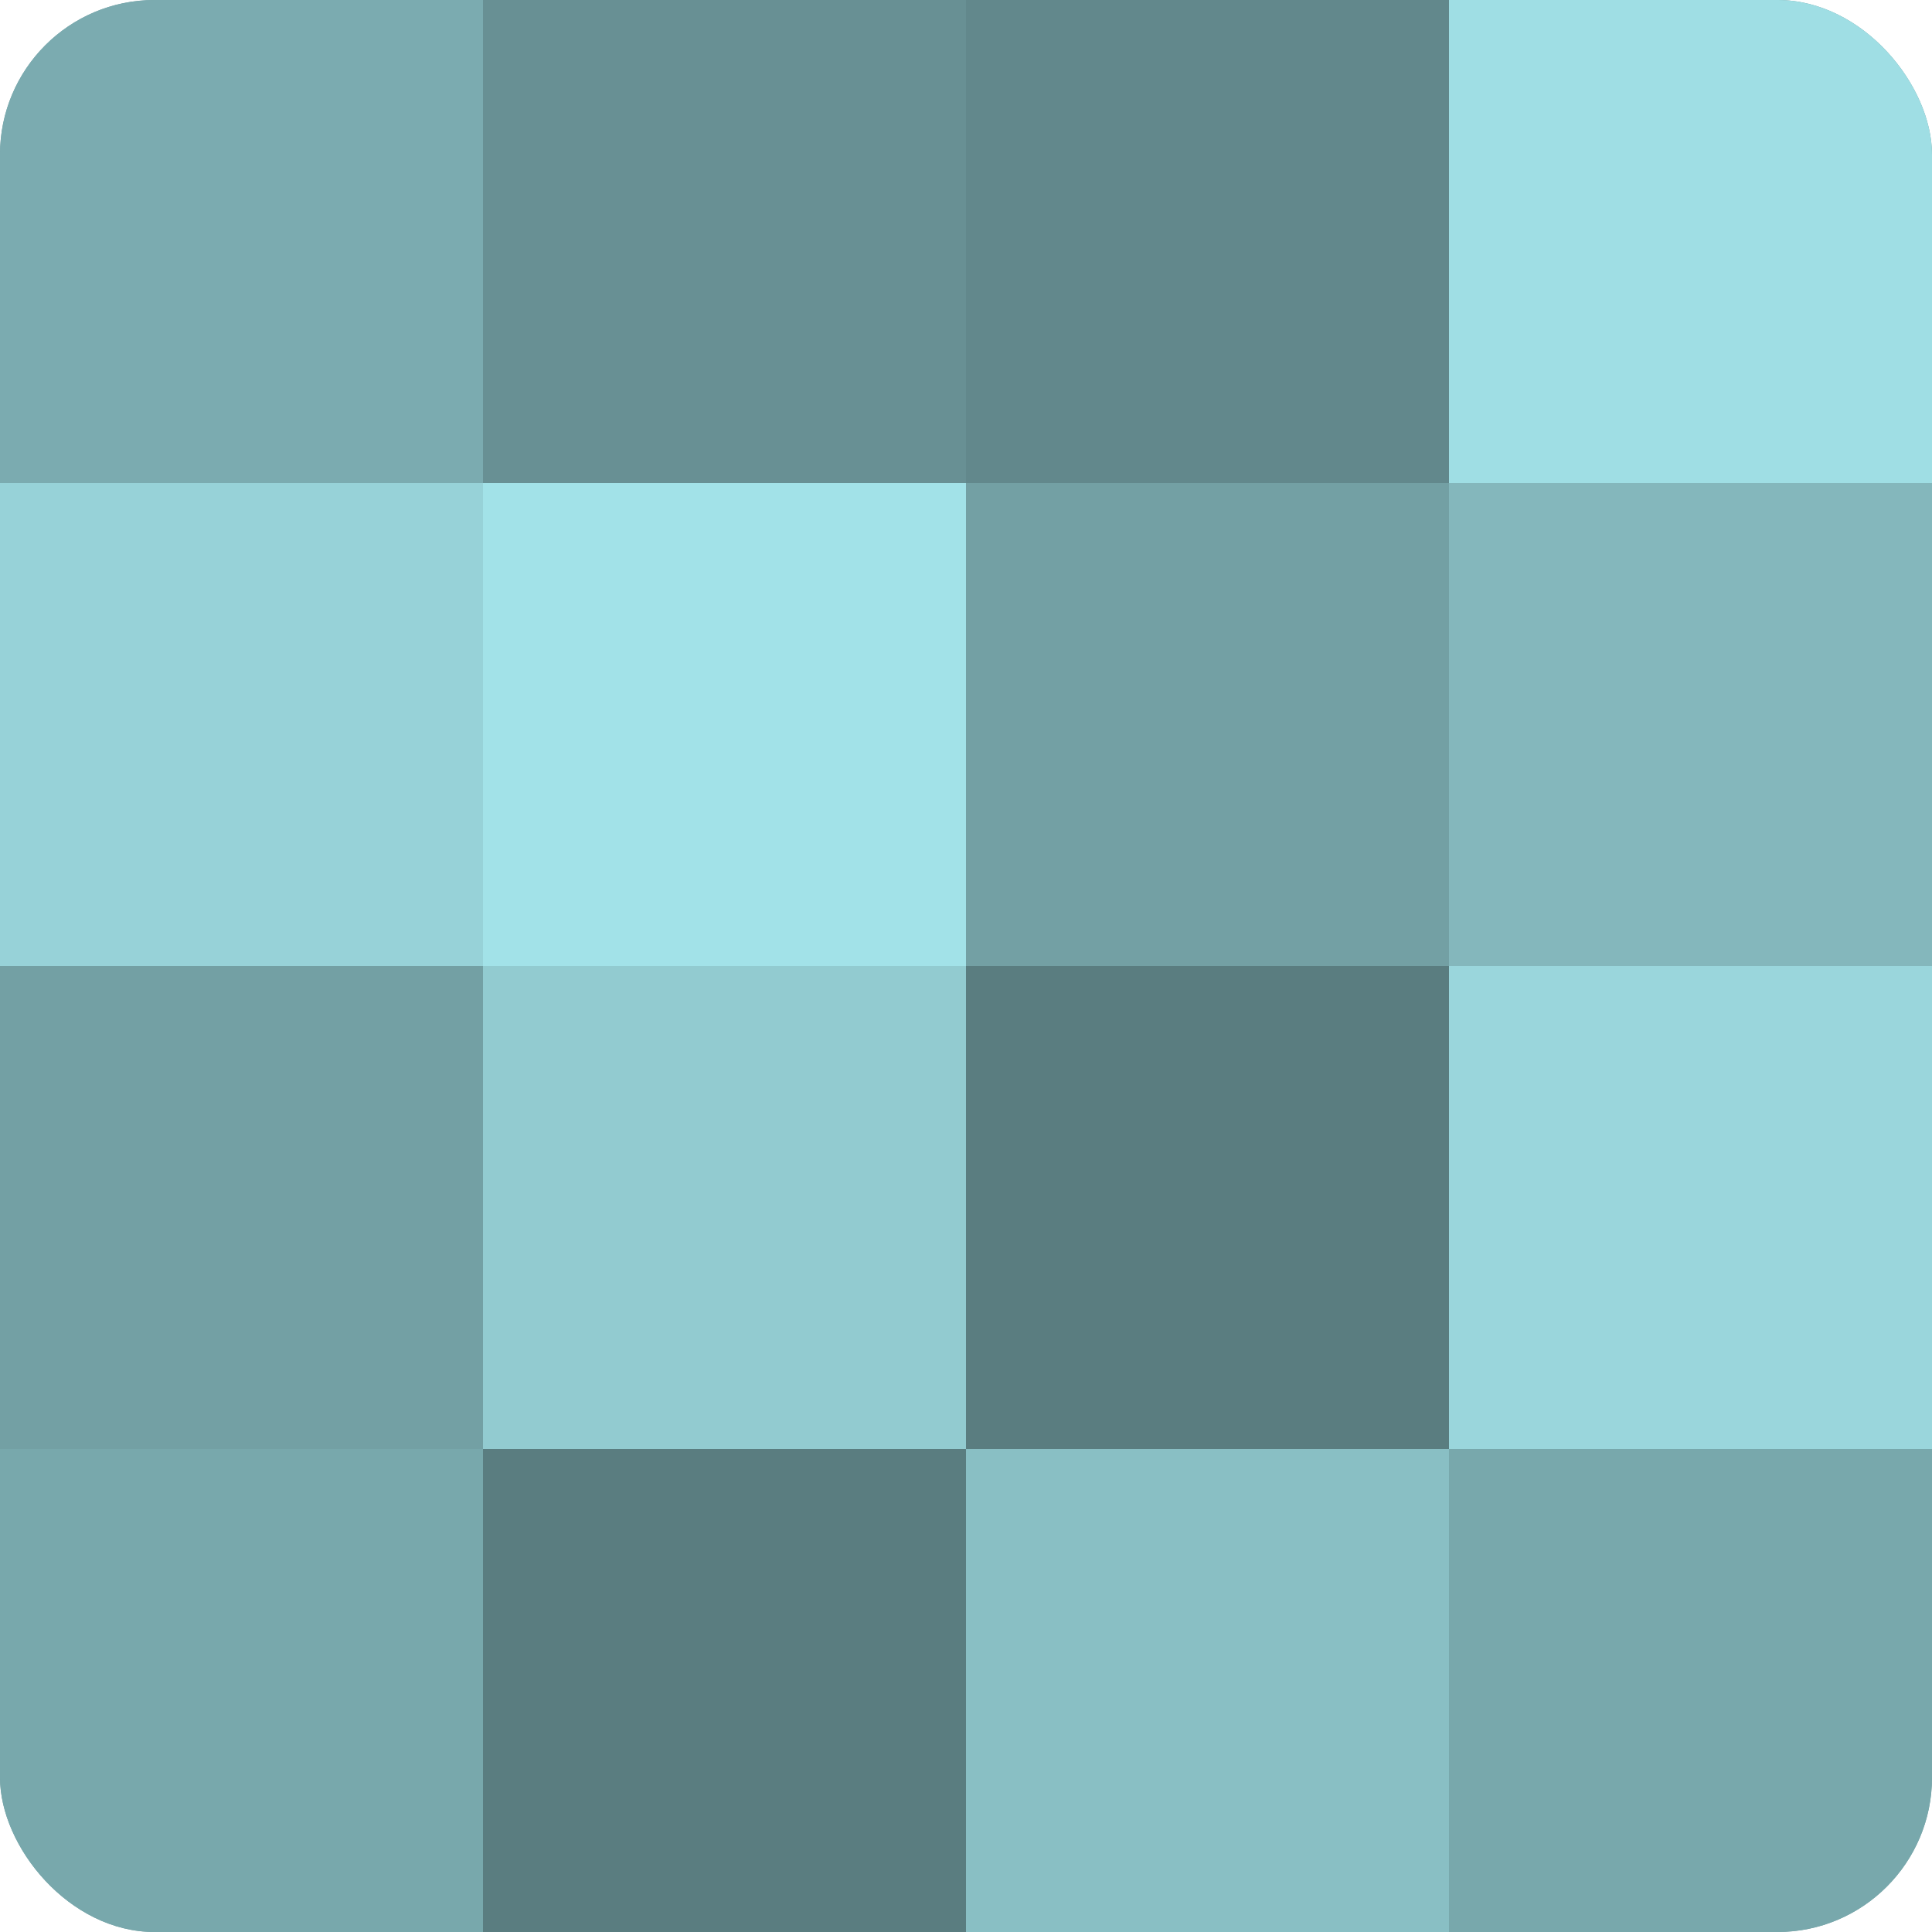 <?xml version="1.0" encoding="UTF-8"?>
<svg xmlns="http://www.w3.org/2000/svg" width="60" height="60" viewBox="0 0 100 100" preserveAspectRatio="xMidYMid meet"><defs><clipPath id="c" width="100" height="100"><rect width="100" height="100" rx="8" ry="8"/></clipPath></defs><g clip-path="url(#c)"><rect width="100" height="100" fill="#709ca0"/><rect width="25" height="25" fill="#7babb0"/><rect y="25" width="25" height="25" fill="#97d2d8"/><rect y="50" width="25" height="25" fill="#73a0a4"/><rect y="75" width="25" height="25" fill="#78a8ac"/><rect x="25" width="25" height="25" fill="#689094"/><rect x="25" y="25" width="25" height="25" fill="#a2e2e8"/><rect x="25" y="50" width="25" height="25" fill="#92cbd0"/><rect x="25" y="75" width="25" height="25" fill="#5a7d80"/><rect x="50" width="25" height="25" fill="#62888c"/><rect x="50" y="25" width="25" height="25" fill="#73a0a4"/><rect x="50" y="50" width="25" height="25" fill="#5a7d80"/><rect x="50" y="75" width="25" height="25" fill="#89bfc4"/><rect x="75" width="25" height="25" fill="#9fdee4"/><rect x="75" y="25" width="25" height="25" fill="#84b7bc"/><rect x="75" y="50" width="25" height="25" fill="#9ad6dc"/><rect x="75" y="75" width="25" height="25" fill="#78a8ac"/></g></svg>
